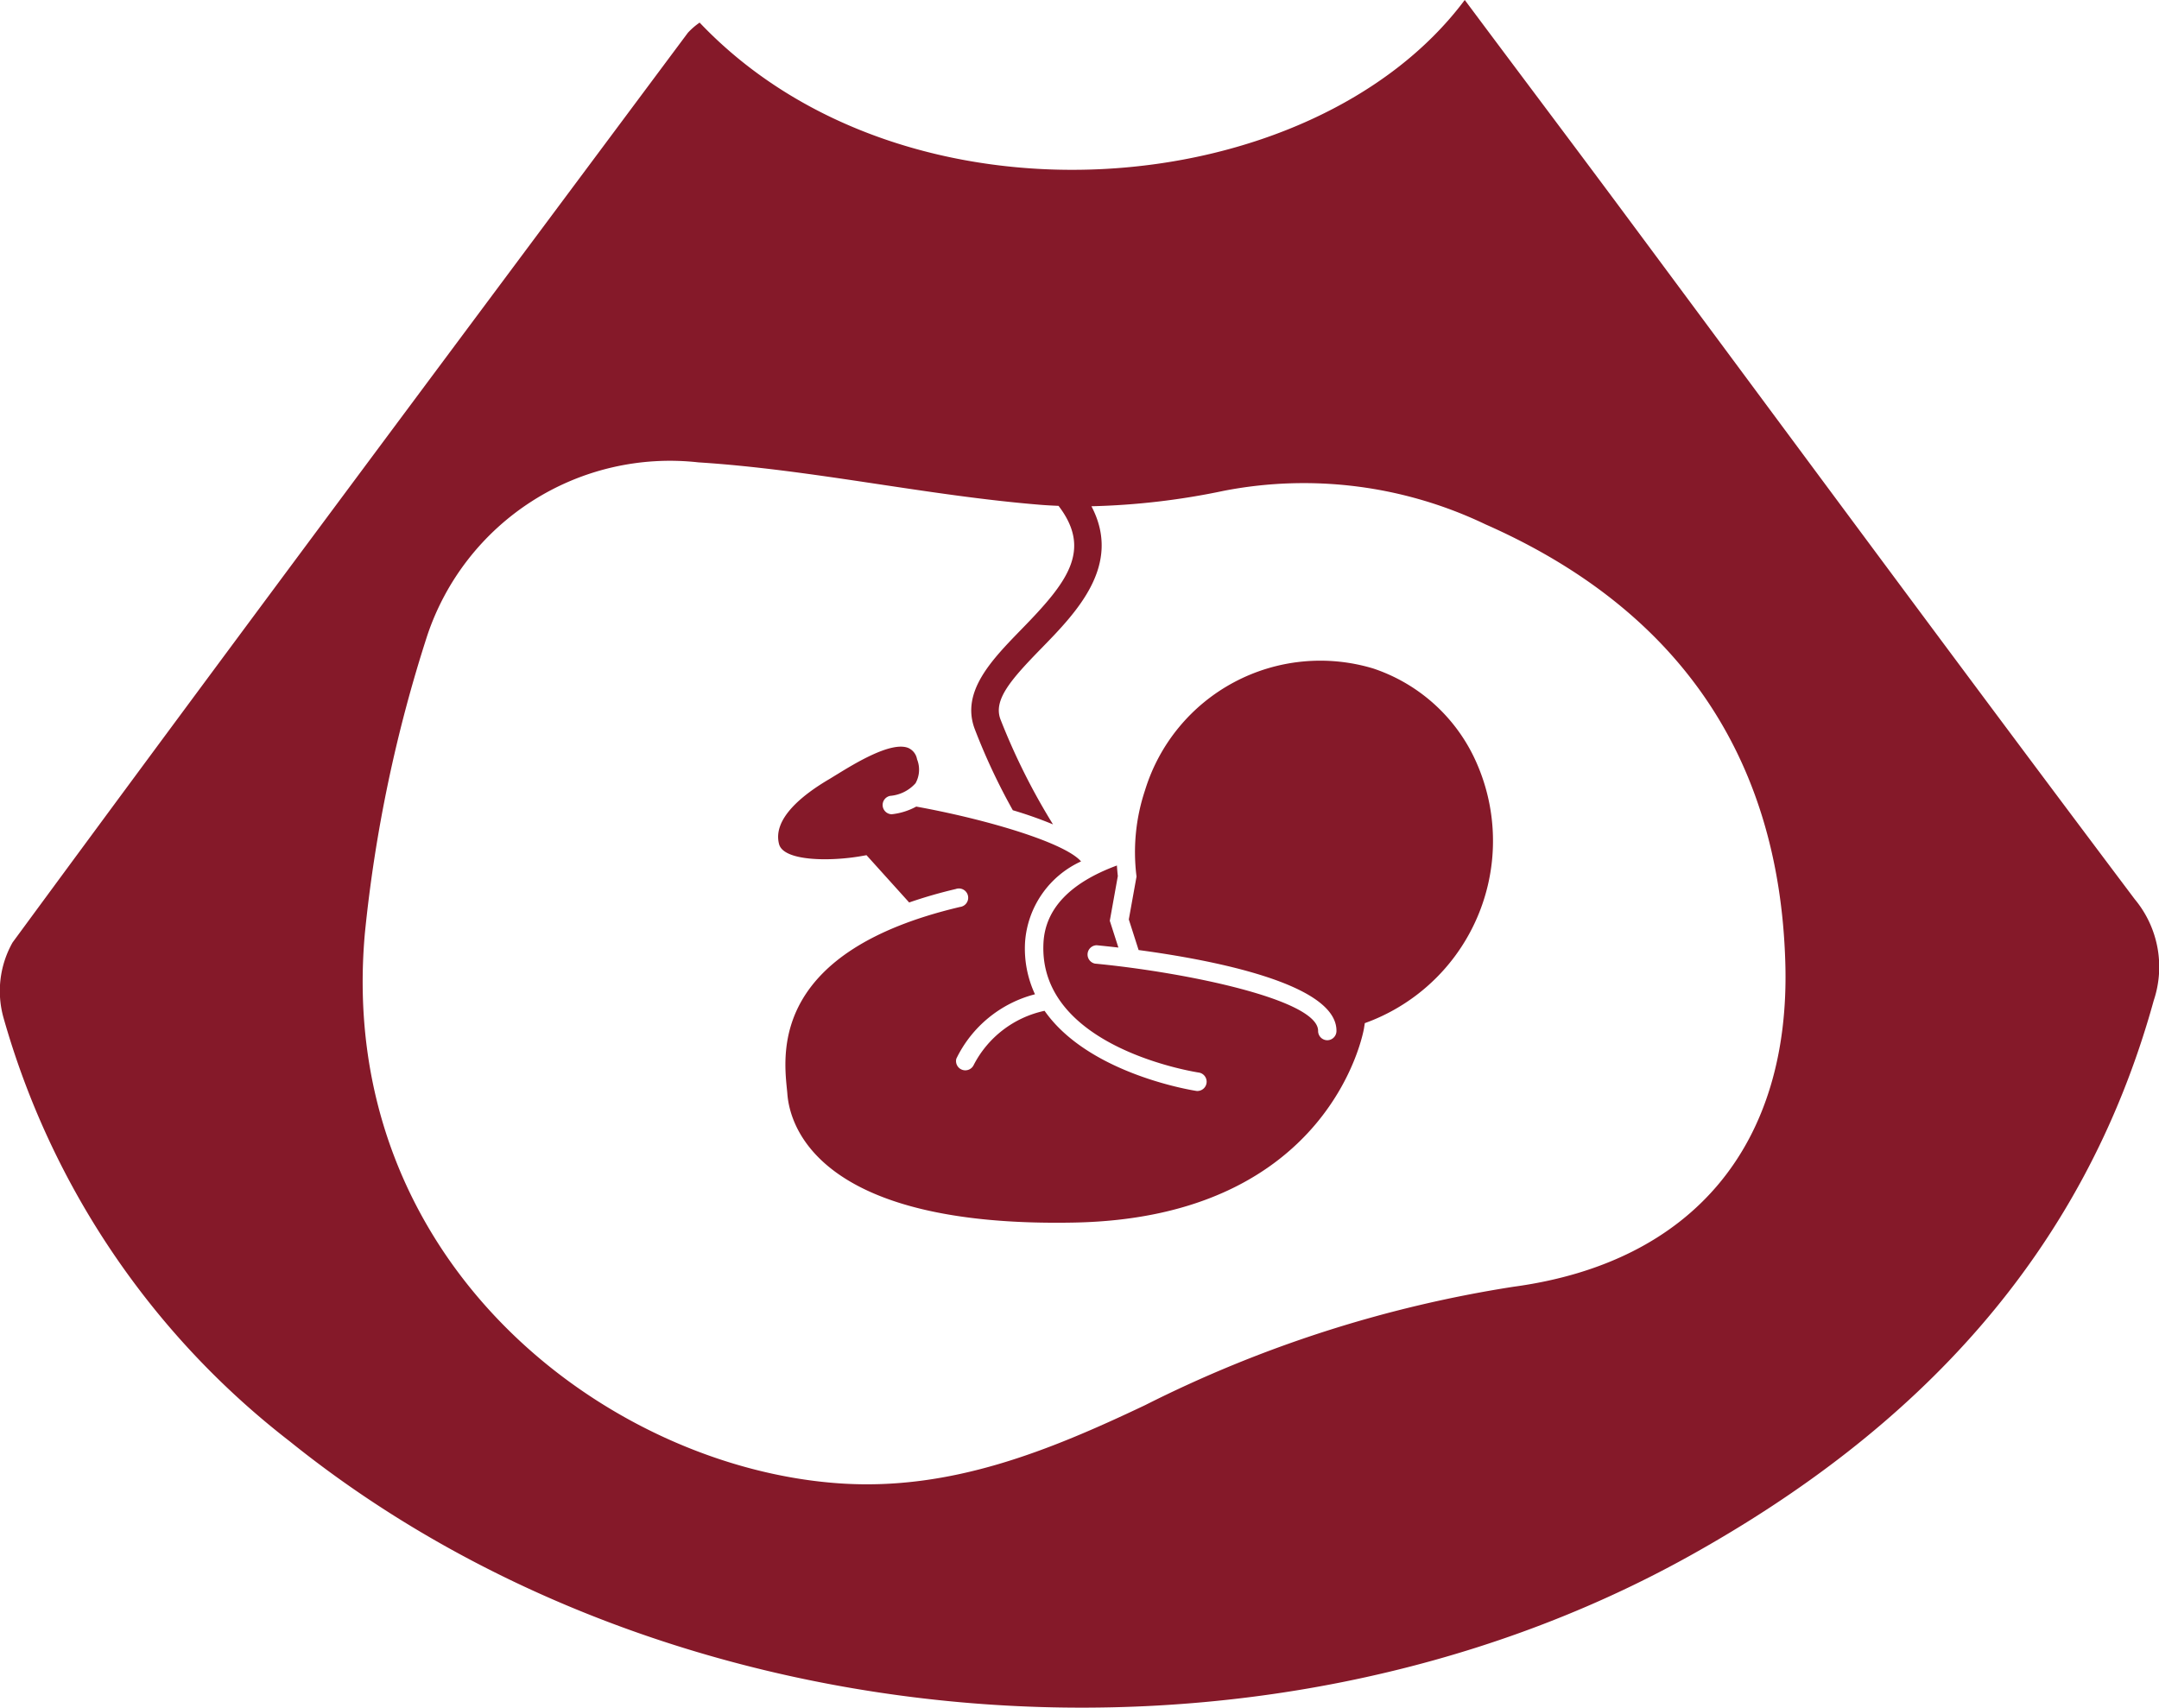 <svg xmlns="http://www.w3.org/2000/svg" width="69.838" height="55.246" viewBox="0 0 69.838 55.246">
  <g id="ecografia" transform="translate(0 0)">
    <path id="Trazado_241" data-name="Trazado 241" d="M118.451,488.96c-.516-.6-3.01-1.353-5.331-1.774a2.121,2.121,0,0,1-.794.248.3.3,0,0,1-.047-.595,1.238,1.238,0,0,0,.818-.408.9.9,0,0,0,.049-.776.489.489,0,0,0-.291-.369c-.554-.213-1.725.507-2.287.852-.1.06-.183.113-.257.157-.863.506-1.846,1.283-1.628,2.106.148.561,1.677.561,2.665.386l.163-.029,1.38,1.53a15.4,15.4,0,0,1,1.507-.435.3.3,0,1,1,.137.58c-6.041,1.425-5.722,4.659-5.6,5.877.007.066.013.127.017.18.08,1.015.981,4.318,9.29,4.153s9.351-6.218,9.361-6.279l.027-.172.163-.061a6.266,6.266,0,0,0,3.348-8.585,5.575,5.575,0,0,0-3.24-2.828,5.93,5.93,0,0,0-7.38,3.939,6.313,6.313,0,0,0-.281,2.746l.006.045-.25,1.389.317.99c2.333.313,6.425,1.082,6.4,2.624a.3.3,0,0,1-.3.294h0a.3.3,0,0,1-.294-.3c.015-1.015-4.3-1.9-7.217-2.179a.3.3,0,0,1,.057-.594c.161.016.4.04.7.075l-.278-.867.26-1.447c-.013-.113-.023-.227-.03-.341-1.516.56-2.315,1.4-2.375,2.494-.187,3.422,4.987,4.2,5.039,4.207a.3.3,0,0,1-.042.593.272.272,0,0,1-.042,0c-.045-.006-3.472-.524-4.92-2.593a3.368,3.368,0,0,0-2.3,1.768.3.3,0,0,1-.554-.219,3.911,3.911,0,0,1,2.544-2.084,3.5,3.5,0,0,1-.32-1.7A3.108,3.108,0,0,1,118.451,488.96Z" transform="translate(-83.482 -461.092)" fill="#851929"/>
    <path id="Trazado_242" data-name="Trazado 242" d="M110.158,454.244c-5.606-7.451-11.14-14.955-16.7-22.441-1.642-2.209-3.3-4.406-4.975-6.654-4.927,6.6-18.091,7.745-24.75.732a2.278,2.278,0,0,0-.38.329c-7.3,9.8-14.611,19.585-21.845,29.431a3.2,3.2,0,0,0-.295,2.426,26.4,26.4,0,0,0,9.257,13.709c12.3,9.909,31.38,11.45,45.291,3.706,7.308-4.067,12.727-9.706,15.009-17.965A3.421,3.421,0,0,0,110.158,454.244ZM90.052,466.779a40.146,40.146,0,0,0-11.91,3.83c-3.115,1.479-6.268,2.765-9.836,2.533-7.505-.489-16.364-7.126-15.4-17.814a46.218,46.218,0,0,1,2.016-9.615,8.278,8.278,0,0,1,8.77-5.605c3.7.235,7.366,1.072,11.066,1.373.194.016.389.025.585.034,1.1,1.44.273,2.484-1.186,3.98-.973,1-1.98,2.03-1.525,3.239a20.111,20.111,0,0,0,1.232,2.628,13.255,13.255,0,0,1,1.3.458,21.032,21.032,0,0,1-1.7-3.4c-.237-.632.344-1.291,1.328-2.3,1.127-1.157,2.618-2.686,1.615-4.592a23.4,23.4,0,0,0,4.283-.5,13.6,13.6,0,0,1,8.462,1.085c6.156,2.716,9.5,7.438,9.7,14.173C99.03,462.151,95.895,465.991,90.052,466.779Z" transform="translate(-41.102 -425.15)" fill="#851929"/>
  </g>
</svg>
